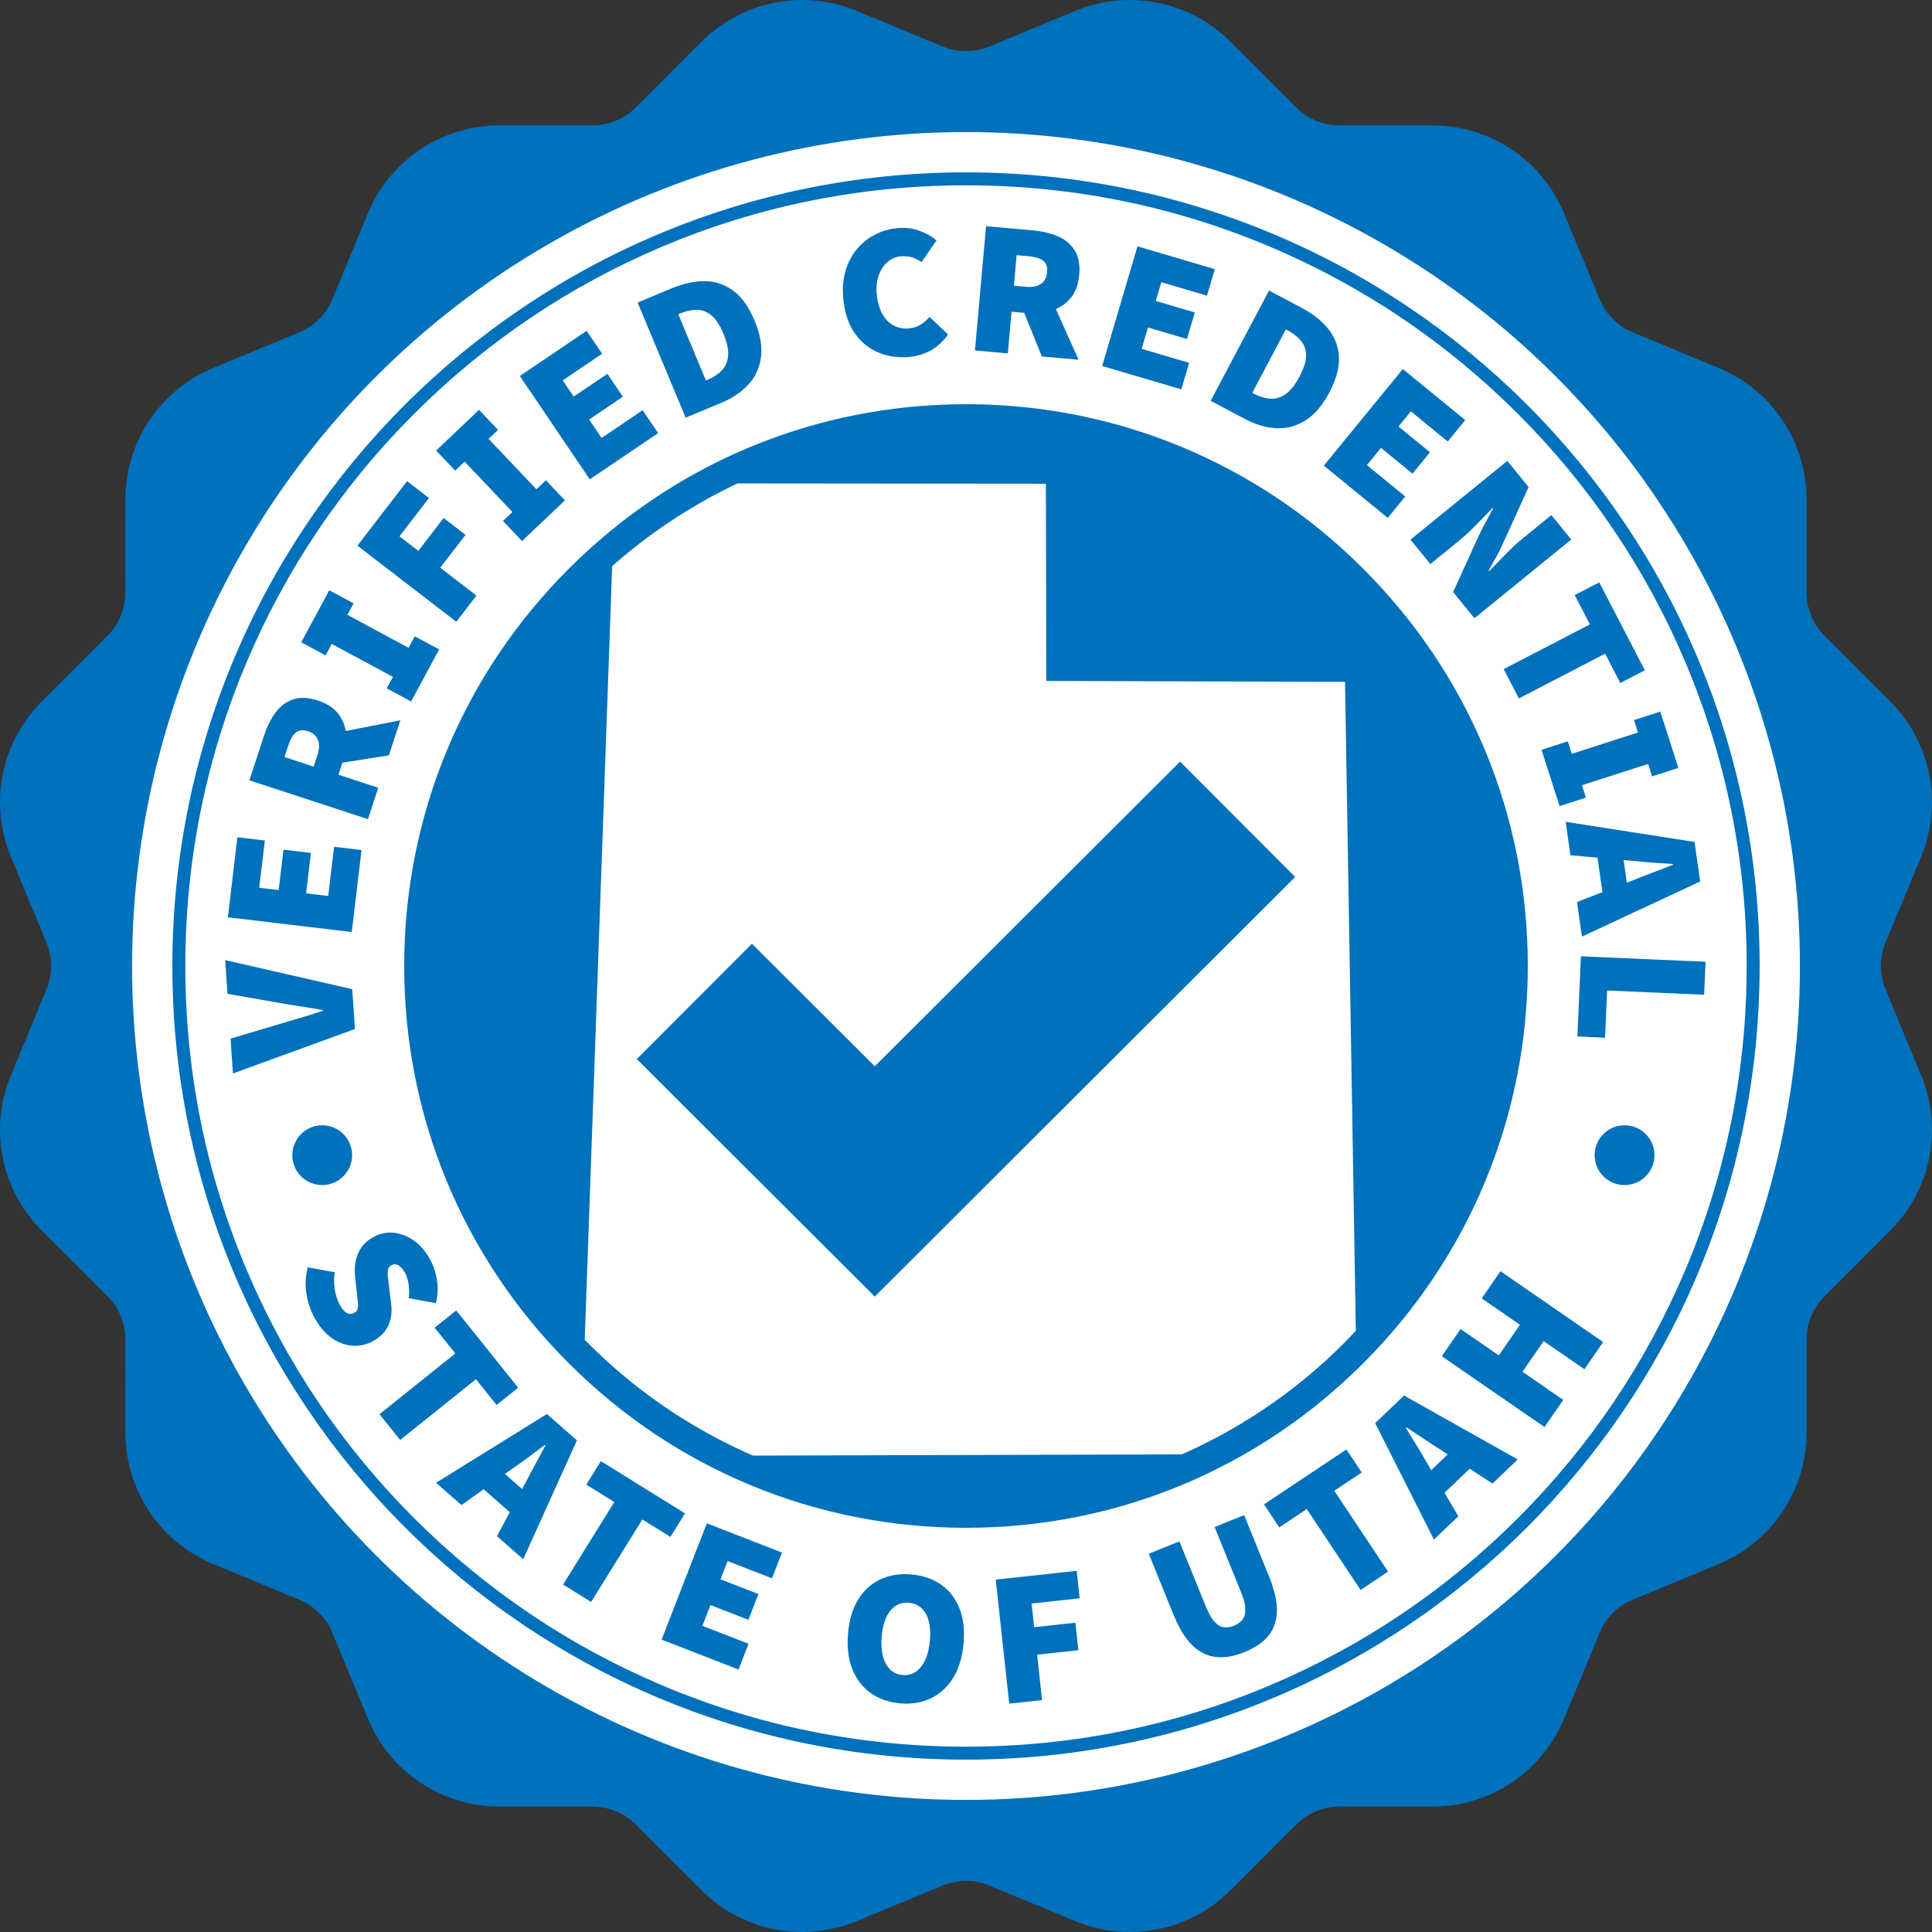 <?xml version="1.0" encoding="UTF-8"?>
<svg xmlns="http://www.w3.org/2000/svg" xmlns:xlink="http://www.w3.org/1999/xlink" id="Layer_1" data-name="Layer 1" viewBox="0 0 510 510.001">
  <rect x="0" y="0" width="510" height="510.001" fill="#333333" stroke="none"/>
  <defs>
    <style>
      .cls-1 {
        clip-path: url(#clippath);
      }

      .cls-2 {
        fill: none;
      }

      .cls-2, .cls-3, .cls-4 {
        stroke-width: 0px;
      }

      .cls-3 {
        fill: #fff;
      }

      .cls-4 {
        fill: #0071bc;
      }
    </style>
    <clipPath id="clippath">
      <circle class="cls-2" cx="255" cy="255" r="140.946"></circle>
    </clipPath>
  </defs>
  <g>
    <path class="cls-3" d="M493.818,265.557c-2.799-6.759-2.799-14.354,0-21.113l9.621-23.234h0c4.269-10.309,1.909-22.174-5.98-30.065h-0s-17.78-17.783-17.78-17.783c-5.173-5.174-8.079-12.19-8.08-19.506l-.003-25.147h0c-.001-11.158-6.723-21.217-17.031-25.488h0l-23.232-9.626c-6.759-2.8-12.129-8.17-14.929-14.929l-9.626-23.232v-0c-4.271-10.308-14.33-17.029-25.488-17.03h-0l-25.147-.003c-7.316-.001-14.332-2.907-19.506-8.08l-17.783-17.78h-0c-7.891-7.889-19.756-10.249-30.065-5.981h-0l-23.234,9.621c-6.759,2.799-14.354,2.799-21.113,0l-23.234-9.621h-0c-10.309-4.269-22.174-1.909-30.065,5.98h-0s-17.783,17.78-17.783,17.78c-5.174,5.173-12.19,8.079-19.506,8.08l-25.147.003h-0c-11.158.001-21.217,6.722-25.488,17.03v0s-9.626,23.232-9.626,23.232c-2.8,6.759-8.17,12.129-14.929,14.929l-23.232,9.626h0c-10.308,4.271-17.029,14.33-17.031,25.488h0l-.003,25.147c-.001,7.316-2.907,14.332-8.08,19.506l-17.78,17.783h-0c-7.889,7.891-10.249,19.756-5.98,30.065h0s9.621,23.234,9.621,23.234c2.799,6.759,2.799,14.354,0,21.113l-9.621,23.234h-0c-4.269,10.309-1.909,22.174,5.98,30.065h0s17.78,17.783,17.78,17.783c5.173,5.174,8.079,12.19,8.08,19.506l.003,25.147h0c.001,11.158,6.722,21.217,17.03,25.488h0l23.232,9.626c6.759,2.8,12.129,8.17,14.929,14.929l9.626,23.232h0c4.271,10.308,14.33,17.029,25.488,17.031h0l25.147.003c7.316.001,14.332,2.907,19.506,8.08l17.783,17.78h0c7.891,7.889,19.756,10.249,30.065,5.981h0s23.234-9.621,23.234-9.621c6.759-2.799,14.354-2.799,21.113,0l23.234,9.621h0c10.309,4.269,22.174,1.909,30.065-5.98h0s17.783-17.78,17.783-17.78c5.174-5.173,12.19-8.079,19.506-8.08l25.147-.003h0c11.158-.001,21.217-6.722,25.488-17.03h0s9.626-23.232,9.626-23.232c2.8-6.759,8.17-12.129,14.929-14.929l23.232-9.626h0c10.308-4.271,17.029-14.33,17.03-25.488h0s.003-25.147.003-25.147c.001-7.316,2.907-14.332,8.08-19.506l17.78-17.783h0c7.889-7.891,10.249-19.756,5.98-30.065h0s-9.621-23.234-9.621-23.234Z"></path>
    <path class="cls-4" d="M211.733,510.001c-9.779,0-19.365-3.825-26.586-11.044l-17.335-17.333c-3.048-3.047-7.099-4.725-11.407-4.725l-24.515-.003c-15.282-.001-28.935-9.125-34.783-23.243l-9.383-22.645c-1.649-3.982-4.75-7.082-8.731-8.732l-22.647-9.383c-14.117-5.848-23.241-19.501-23.241-34.783l-.003-24.514c0-4.309-1.678-8.36-4.725-11.408l-17.331-17.335c-10.805-10.807-14.008-26.913-8.162-41.031l9.378-22.648c1.649-3.981,1.649-8.366,0-12.347l-9.378-22.649c-5.847-14.118-2.643-30.223,8.161-41.03l17.332-17.335c3.048-3.048,4.726-7.099,4.726-11.408l.003-24.515c.001-15.281,9.125-28.934,23.242-34.783l22.645-9.383c3.982-1.649,7.082-4.751,8.732-8.732l9.383-22.646c5.848-14.117,19.501-23.24,34.783-23.242l24.514-.002c4.309-0,8.36-1.679,11.408-4.726l17.335-17.332C195.952.24,212.059-2.963,226.177,2.884l22.649,9.379c3.98,1.649,8.366,1.649,12.348,0l22.647-9.379c14.121-5.845,30.225-2.643,41.031,8.161l17.335,17.332c3.048,3.047,7.099,4.725,11.409,4.726l24.513.002c15.282.002,28.935,9.125,34.783,23.243l9.383,22.646c1.649,3.981,4.75,7.082,8.732,8.732l22.646,9.383c14.117,5.849,23.24,19.502,23.241,34.783l.003,24.513c0,4.31,1.678,8.361,4.725,11.409l17.332,17.335c10.805,10.807,14.008,26.913,8.162,41.031l-9.378,22.648c-1.649,3.982-1.649,8.367,0,12.348l9.378,22.648c5.847,14.119,2.643,30.224-8.161,41.031l-17.333,17.335c-3.047,3.048-4.725,7.099-4.725,11.407l-.003,24.515c-.001,15.281-9.124,28.934-23.241,34.783l-22.646,9.383c-3.982,1.65-7.082,4.75-8.732,8.731l-9.383,22.647c-5.848,14.117-19.501,23.24-34.783,23.241l-24.514.003c-4.309,0-8.36,1.678-11.408,4.725l-17.335,17.331c-10.808,10.804-26.913,14.006-41.031,8.162l-22.648-9.378c-3.98-1.649-8.365-1.649-12.347,0l-22.648,9.378c-4.685,1.94-9.589,2.883-14.445,2.884Z"></path>
  </g>
  <g>
    <circle class="cls-3" cx="255" cy="255" r="220.136"></circle>
    <path class="cls-4" d="M359.864,359.863c-28.009,28.014-65.253,43.437-104.864,43.437s-76.855-15.423-104.864-43.437c-28.015-28.008-43.438-65.252-43.438-104.862s15.423-76.854,43.438-104.862c28.009-28.014,65.253-43.437,104.864-43.437s76.855,15.423,104.864,43.437c28.015,28.008,43.438,65.252,43.438,104.862s-15.423,76.854-43.438,104.862Z"></path>
    <path class="cls-4" d="M255,48.92c27.822,0,54.81,5.448,80.215,16.193,24.54,10.379,46.579,25.239,65.506,44.166s33.787,40.967,44.166,65.506c10.745,25.404,16.193,52.392,16.193,80.215s-5.448,54.81-16.193,80.215c-10.379,24.54-25.239,46.579-44.166,65.506s-40.967,33.787-65.506,44.166c-25.404,10.745-52.392,16.193-80.215,16.193s-54.81-5.448-80.215-16.193c-24.539-10.379-46.579-25.239-65.506-44.166s-33.787-40.967-44.166-65.506c-10.745-25.404-16.193-52.392-16.193-80.215s5.448-54.81,16.193-80.215c10.379-24.539,25.239-46.579,44.166-65.506s40.967-33.787,65.506-44.166c25.404-10.745,52.392-16.193,80.215-16.193M255,45.5c-115.704,0-209.501,93.797-209.501,209.501s93.797,209.501,209.501,209.501,209.501-93.797,209.501-209.501S370.704,45.5,255,45.5h0Z"></path>
    <circle class="cls-4" cx="255" cy="255" r="133.845"></circle>
    <g class="cls-1">
      <polygon class="cls-3" points="355.053 179.988 276.201 179.749 276.088 127.687 162.371 127.574 153.262 384.371 358.45 383.782 355.053 179.988 355.053 179.988"></polygon>
    </g>
    <g>
      <path class="cls-4" d="M82.983,347.772c-1.03-1.901-1.729-3.99-2.099-6.267-.37-2.278-.253-4.598.349-6.961l7.162,1.306c-.269,1.49-.28,2.994-.033,4.513.246,1.518.683,2.857,1.311,4.016s1.26,1.901,1.898,2.228c.638.327,1.284.313,1.937-.041.475-.257.769-.619.883-1.084.113-.464.139-1.054.078-1.77-.062-.716-.155-1.579-.278-2.587l-.485-4.405c-.118-1.281-.054-2.564.191-3.849s.75-2.482,1.515-3.587c.765-1.106,1.845-2.037,3.241-2.794,1.663-.901,3.42-1.257,5.27-1.069,1.85.189,3.622.872,5.316,2.048,1.694,1.176,3.111,2.818,4.254,4.928.949,1.752,1.573,3.632,1.875,5.64.3,2.008.195,3.995-.314,5.962l-7.162-1.306c.152-1.35.141-2.593-.032-3.728-.174-1.135-.494-2.134-.96-2.995-.499-.921-1.061-1.567-1.685-1.94-.625-.373-1.264-.381-1.917-.028-.446.241-.732.618-.858,1.128-.127.51-.14,1.161-.038,1.95.101.79.207,1.712.318,2.768l.526,4.267c.184,1.476.138,2.826-.139,4.051-.278,1.226-.801,2.336-1.569,3.328-.768.993-1.821,1.851-3.158,2.576-1.634.884-3.394,1.271-5.279,1.159-1.886-.112-3.718-.781-5.496-2.008s-3.32-3.043-4.623-5.448Z"></path>
      <path class="cls-4" d="M100.178,373.314l20.008-16.032-5.449-6.801,5.694-4.562,16.349,20.403-5.694,4.563-5.449-6.801-20.009,16.031-5.449-6.801Z"></path>
      <path class="cls-4" d="M115.111,391.416l29.26-18.147,7.923,6.95-14.174,31.376-6.933-6.081,7.739-14.511c.742-1.46,1.573-3.023,2.494-4.687.92-1.664,1.774-3.252,2.561-4.764l-.152-.133c-1.346,1.021-2.784,2.097-4.313,3.227-1.53,1.13-2.971,2.158-4.322,3.084l-13.377,9.566-6.705-5.88ZM125.131,390.903l4.444-5.067,12.114,10.624-4.444,5.067-12.114-10.624Z"></path>
      <path class="cls-4" d="M148.636,418.278l13.531-21.777-7.403-4.6,3.851-6.197,22.208,13.798-3.851,6.198-7.403-4.6-13.531,21.778-7.403-4.6Z"></path>
      <path class="cls-4" d="M174.646,432.812l11.946-30.692,19.832,7.719-2.647,6.8-11.71-4.558-1.875,4.817,10.011,3.896-2.646,6.8-10.011-3.896-2.132,5.478,12.183,4.741-2.646,6.8-20.305-7.903Z"></path>
      <path class="cls-4" d="M237.595,449.64c-3.028-.268-5.627-1.184-7.794-2.748-2.168-1.565-3.778-3.683-4.831-6.353s-1.42-5.805-1.102-9.406c.318-3.6,1.227-6.597,2.727-8.991,1.5-2.393,3.452-4.146,5.856-5.257,2.404-1.11,5.12-1.531,8.149-1.264,3.029.268,5.628,1.159,7.801,2.673,2.172,1.514,3.786,3.582,4.844,6.201,1.057,2.62,1.427,5.729,1.109,9.33-.318,3.601-1.229,6.623-2.733,9.068-1.505,2.445-3.462,4.246-5.87,5.407-2.409,1.161-5.127,1.607-8.155,1.339ZM238.255,442.171c1.312.116,2.483-.179,3.512-.885s1.859-1.761,2.492-3.162c.632-1.403,1.036-3.096,1.212-5.082.175-1.985.072-3.698-.309-5.14-.381-1.441-1.019-2.574-1.912-3.399-.893-.824-1.997-1.296-3.309-1.411s-2.481.155-3.505.809c-1.025.657-1.851,1.661-2.479,3.012-.628,1.352-1.03,3.02-1.205,5.006-.176,1.985-.075,3.725.302,5.215.377,1.492,1.01,2.676,1.899,3.55.889.875,1.99,1.372,3.303,1.487Z"></path>
      <path class="cls-4" d="M266.413,449.723l-3.558-32.743,21.359-2.321.788,7.254-12.693,1.379.678,6.246,10.881-1.182.788,7.254-10.881,1.182,1.304,11.989-8.664.942Z"></path>
      <path class="cls-4" d="M328.546,436.094c-2.129.865-4.112,1.322-5.949,1.376-1.837.053-3.529-.318-5.073-1.113-1.545-.795-2.952-2.019-4.225-3.672-1.272-1.652-2.423-3.746-3.452-6.282l-6.593-16.244,8.075-3.278,6.976,17.184c.686,1.69,1.4,2.978,2.141,3.861.742.884,1.541,1.417,2.398,1.597.857.181,1.818.054,2.882-.377s1.848-1.015,2.353-1.748c.504-.733.722-1.678.654-2.836-.069-1.157-.447-2.581-1.132-4.27l-6.975-17.184,7.794-3.163,6.593,16.244c1.029,2.536,1.671,4.837,1.927,6.902.255,2.066.121,3.915-.401,5.549-.521,1.634-1.452,3.069-2.791,4.305-1.339,1.235-3.074,2.286-5.201,3.15Z"></path>
      <path class="cls-4" d="M359.16,419.699l-14.205-21.344-7.256,4.829-4.043-6.074,21.766-14.486,4.043,6.074-7.256,4.829,14.206,21.344-7.256,4.829Z"></path>
      <path class="cls-4" d="M378.522,406.406l-15.507-30.74,7.619-7.283,30.011,16.874-6.666,6.372-13.775-8.982c-1.39-.868-2.873-1.833-4.45-2.896-1.577-1.062-3.084-2.053-4.52-2.969l-.147.14c.9,1.43,1.845,2.957,2.836,4.58.991,1.623,1.889,3.149,2.693,4.576l8.354,14.165-6.446,6.162ZM378.891,396.38l-4.657-4.872,11.647-11.134,4.657,4.87-11.647,11.135Z"></path>
      <path class="cls-4" d="M407.713,376.708l-27.11-18.702,4.948-7.174,10.093,6.963,5.583-8.091-10.093-6.963,4.948-7.174,27.11,18.702-4.949,7.174-10.761-7.423-5.582,8.091,10.761,7.423-4.948,7.174Z"></path>
    </g>
    <g>
      <path class="cls-4" d="M93.699,271.631l-32.212,11.74-.626-9.2,14.137-4.212c1.128-.347,2.264-.688,3.409-1.019,1.146-.332,2.283-.671,3.409-1.019,1.128-.347,2.271-.713,3.43-1.096l-.014-.202c-1.2-.224-2.382-.422-3.545-.597-1.162-.175-2.335-.357-3.516-.548-1.181-.191-2.354-.381-3.518-.573l-14.598-2.562-.606-8.897,33.534,7.673.716,10.514Z"></path>
      <path class="cls-4" d="M92.859,246.032l-32.705-3.889,2.513-21.133,7.245.861-1.484,12.478,5.132.61,1.268-10.667,7.245.862-1.268,10.667,5.837.695,1.544-12.982,7.245.862-2.573,21.636Z"></path>
      <path class="cls-4" d="M97.132,216.237l-31.3-10.25,3.879-11.846c.736-2.247,1.711-4.22,2.925-5.92,1.214-1.699,2.749-2.885,4.604-3.558,1.855-.672,4.083-.582,6.683.27,2.504.82,4.354,2.066,5.548,3.736,1.195,1.671,1.851,3.574,1.969,5.71.118,2.136-.191,4.328-.927,6.574l-1.167,3.564,10.497,3.438-2.712,8.283ZM82.798,202.372l.978-2.985c.536-1.638.591-2.997.163-4.079-.427-1.081-1.316-1.843-2.664-2.285s-2.419-.321-3.211.361c-.792.683-1.456,1.842-1.992,3.479l-.978,2.985,7.705,2.523ZM102.652,199.383l-14.793,2.353-3.66-7.384,21.482-4.215-3.028,9.245Z"></path>
      <path class="cls-4" d="M108.519,185.173l-6.425-3.459,1.633-3.034-16.151-8.695-1.633,3.034-6.425-3.459,7.398-13.741,6.425,3.459-1.633,3.034,16.151,8.695,1.633-3.034,6.425,3.459-7.398,13.742Z"></path>
      <path class="cls-4" d="M120.449,164.126l-26.098-20.09,13.104-17.024,5.782,4.451-7.789,10.118,4.979,3.833,6.676-8.673,5.782,4.451-6.676,8.673,9.556,7.356-5.316,6.906Z"></path>
      <path class="cls-4" d="M137.803,142.826l-5.023-5.292,2.499-2.372-12.626-13.305-2.499,2.372-5.023-5.293,11.32-10.743,5.023,5.293-2.499,2.372,12.627,13.305,2.499-2.372,5.023,5.292-11.32,10.743Z"></path>
      <path class="cls-4" d="M155.679,126.534l-18.451-27.282,17.629-11.922,4.088,6.044-10.409,7.04,2.895,4.282,8.898-6.018,4.088,6.044-8.898,6.018,3.293,4.869,10.829-7.324,4.088,6.044-18.048,12.206Z"></path>
      <path class="cls-4" d="M180.997,110.255l-12.683-30.395,8.978-3.746c3.087-1.288,6.018-1.916,8.795-1.885,2.776.031,5.281.88,7.514,2.547,2.233,1.667,4.098,4.294,5.593,7.878,1.496,3.585,2.061,6.781,1.694,9.587-.366,2.807-1.466,5.215-3.3,7.224-1.834,2.01-4.216,3.626-7.146,4.849l-9.446,3.941ZM186.347,100.446l.468-.195c1.465-.611,2.685-1.413,3.662-2.407.977-.993,1.549-2.275,1.717-3.846.168-1.571-.242-3.541-1.231-5.91-.988-2.369-2.09-4.023-3.305-4.962-1.215-.939-2.51-1.387-3.883-1.345-1.373.043-2.793.369-4.258.981l-.467.195,7.298,17.489Z"></path>
      <path class="cls-4" d="M240.314,94.196c-2.82.312-5.499-.011-8.035-.971-2.536-.96-4.672-2.601-6.407-4.924-1.736-2.322-2.81-5.348-3.222-9.074-.305-2.753-.147-5.243.473-7.47.62-2.226,1.595-4.161,2.926-5.804,1.33-1.643,2.902-2.947,4.716-3.912,1.813-.966,3.744-1.562,5.792-1.788,2.182-.242,4.184-.038,6.006.609,1.822.648,3.371,1.513,4.646,2.595l-3.953,5.74c-.884-.616-1.773-1.052-2.669-1.31-.895-.258-1.897-.325-3.005-.203-1.242.138-2.367.653-3.372,1.546-1.006.894-1.766,2.082-2.282,3.567-.516,1.484-.665,3.201-.45,5.148.227,2.048.738,3.75,1.534,5.106.795,1.357,1.805,2.341,3.029,2.953,1.223.613,2.573.837,4.051.673,1.175-.13,2.206-.49,3.092-1.082.886-.59,1.613-1.24,2.18-1.949l4.9,4.657c-1.266,1.771-2.736,3.141-4.413,4.108-1.677.967-3.523,1.563-5.538,1.786Z"></path>
      <path class="cls-4" d="M257.363,92.516l2.932-32.804,12.416,1.11c2.354.211,4.496.716,6.426,1.516,1.93.801,3.432,2.029,4.504,3.684,1.072,1.657,1.488,3.847,1.243,6.572-.234,2.624-1.031,4.707-2.389,6.247-1.358,1.54-3.066,2.609-5.12,3.205-2.054.597-4.259.789-6.613.578l-3.735-.334-.984,11.002-8.679-.776ZM267.639,75.427l3.13.28c1.716.153,3.053-.1,4.01-.761.957-.66,1.5-1.697,1.626-3.11s-.232-2.429-1.076-3.047c-.842-.618-2.123-1.004-3.838-1.157l-3.128-.28-.724,8.075ZM275.026,94.096l-5.626-13.883,6.37-5.23,8.947,19.979-9.691-.866Z"></path>
      <path class="cls-4" d="M290.944,96.615l9.323-31.588,20.411,6.024-2.065,6.998-12.052-3.557-1.463,4.957,10.302,3.041-2.065,6.998-10.302-3.041-1.664,5.637,12.539,3.701-2.066,6.998-20.897-6.168Z"></path>
      <path class="cls-4" d="M319.584,105.804l15.413-29.106,8.598,4.553c2.955,1.565,5.302,3.43,7.044,5.593,1.739,2.164,2.675,4.638,2.806,7.421.131,2.784-.712,5.892-2.529,9.325-1.818,3.433-3.927,5.9-6.327,7.4-2.401,1.501-4.959,2.181-7.675,2.042-2.718-.139-5.479-.952-8.285-2.437l-9.046-4.79ZM330.558,103.703l.448.237c1.403.743,2.798,1.176,4.185,1.299,1.387.123,2.741-.249,4.061-1.118,1.32-.868,2.581-2.437,3.782-4.706,1.201-2.268,1.778-4.17,1.732-5.706-.048-1.534-.524-2.818-1.429-3.853-.906-1.033-2.059-1.922-3.462-2.665l-.448-.237-8.868,16.747Z"></path>
      <path class="cls-4" d="M349.461,122.91l20.854-25.492,16.471,13.475-4.62,5.648-9.726-7.957-3.272,4,8.315,6.801-4.621,5.648-8.314-6.801-3.722,4.549,10.118,8.278-4.62,5.647-16.864-13.796Z"></path>
      <path class="cls-4" d="M372.338,142.446l25.549-20.784,5.627,6.918-6.795,14.933c-.502,1.149-1.085,2.32-1.748,3.512-.662,1.193-1.332,2.39-2.008,3.593l.127.157c1.261-1.287,2.691-2.755,4.289-4.403,1.598-1.649,3.184-3.112,4.756-4.391l7.39-6.011,5.244,6.446-25.549,20.784-5.628-6.918,6.795-14.933c.523-1.123,1.118-2.292,1.784-3.508.664-1.216,1.323-2.415,1.973-3.597l-.128-.157c-1.313,1.33-2.756,2.808-4.328,4.435-1.573,1.627-3.144,3.081-4.717,4.359l-7.389,6.012-5.244-6.446Z"></path>
      <path class="cls-4" d="M396.938,176.629l22.759-11.806-4.013-7.736,6.477-3.36,12.039,23.209-6.477,3.359-4.014-7.736-22.759,11.806-4.013-7.736Z"></path>
      <path class="cls-4" d="M406.919,197.935l6.946-2.233,1.054,3.28,17.462-5.614-1.054-3.281,6.946-2.233,4.777,14.857-6.946,2.233-1.054-3.281-17.463,5.614,1.054,3.28-6.946,2.233-4.776-14.857Z"></path>
      <path class="cls-4" d="M413.301,216.939l34.017,5.317,1.477,10.435-31.204,14.55-1.293-9.131,15.329-5.957c1.515-.624,3.163-1.267,4.946-1.929,1.782-.661,3.465-1.309,5.048-1.943l-.029-.2c-1.686-.103-3.478-.224-5.373-.365-1.897-.141-3.659-.301-5.288-.48l-16.379-1.468-1.25-8.83ZM421.233,223.083l6.673-.945,2.258,15.954-6.672.945-2.259-15.954Z"></path>
      <path class="cls-4" d="M417.324,252.442l32.904,1.44-.381,8.707-25.614-1.121-.545,12.453-7.29-.319.926-21.16Z"></path>
    </g>
    <polygon class="cls-4" points="230.916 342.264 168.101 279.571 198.493 249.12 230.916 281.481 311.507 201.044 341.899 231.494 230.916 342.264"></polygon>
    <circle class="cls-4" cx="428.84" cy="304.937" r="7.892"></circle>
    <circle class="cls-4" cx="85.059" cy="304.937" r="7.892"></circle>
  </g>
</svg>
